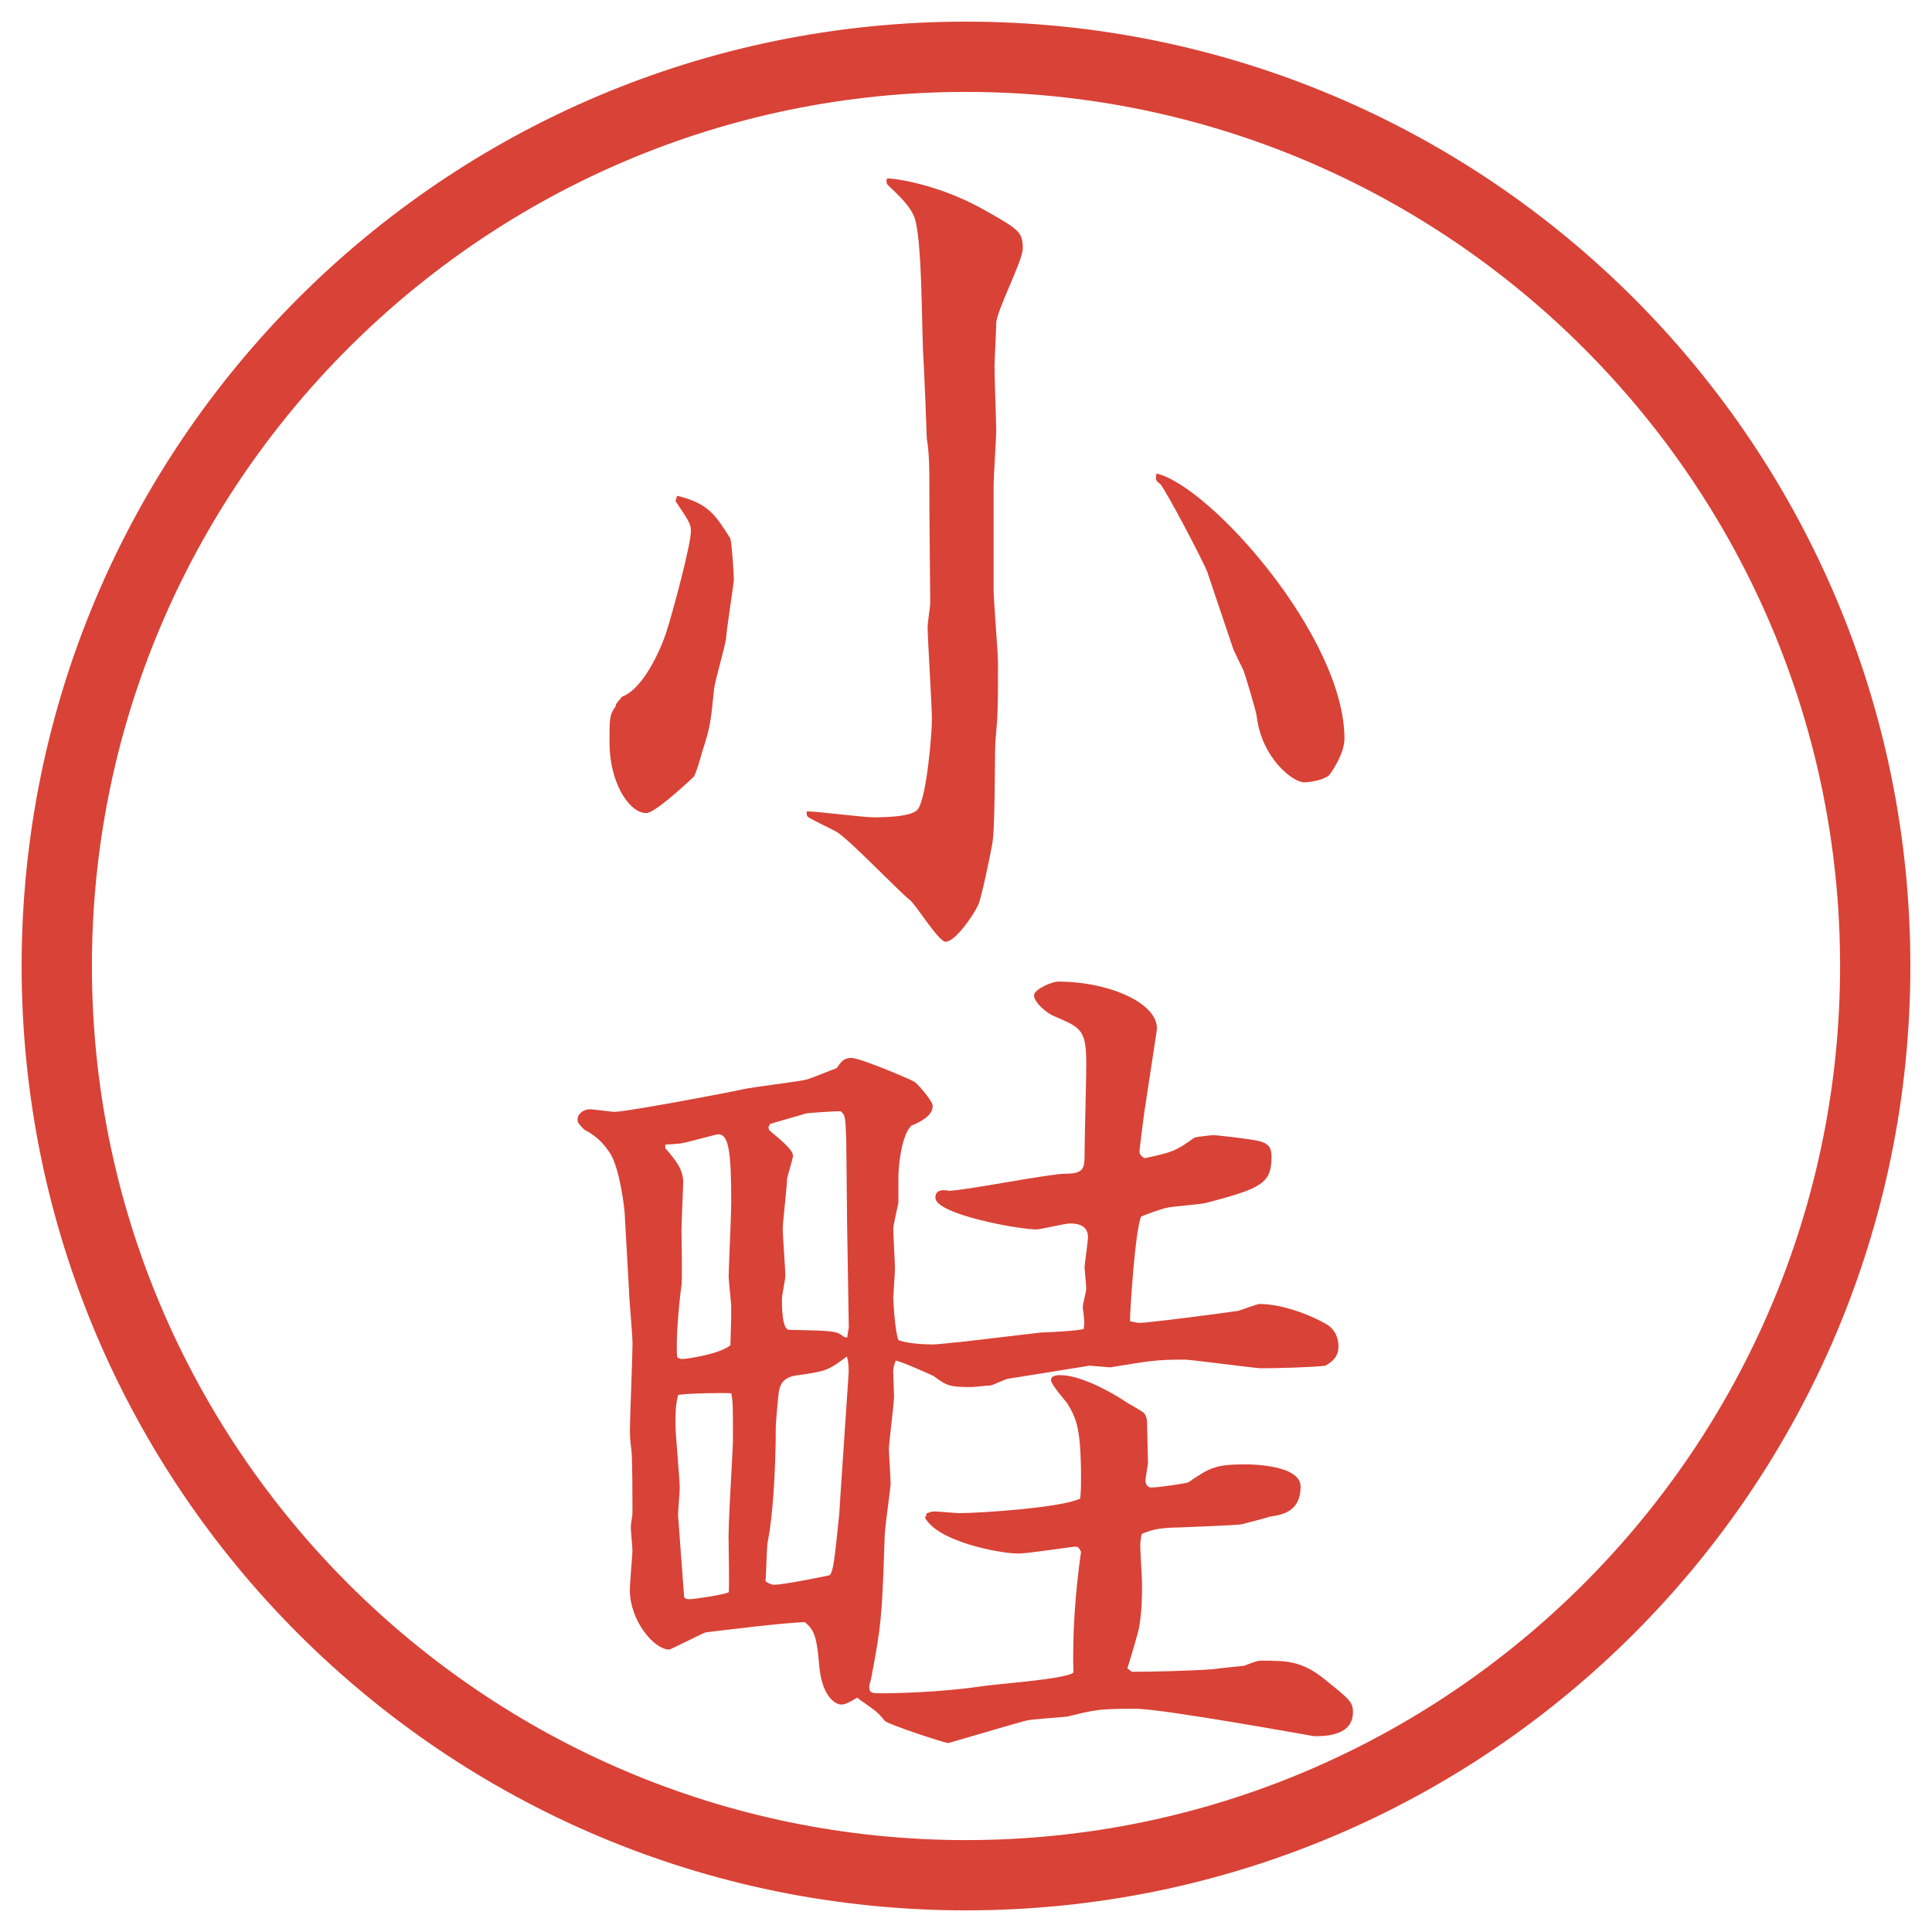 <?xml version="1.0" encoding="UTF-8"?>
<svg id="_レイヤー_1" data-name="レイヤー_1" xmlns="http://www.w3.org/2000/svg" version="1.1" viewBox="0 0 27.496 27.496">
  <!-- Generator: Adobe Illustrator 29.0.1, SVG Export Plug-In . SVG Version: 2.1.0 Build 192)  -->
  <g id="_楕円形_1" data-name="楕円形_1">
    <path d="M13.748,1.308c6.859,0,12.44,5.581,12.44,12.44s-5.581,12.44-12.44,12.44S1.308,20.607,1.308,13.748,6.889,1.308,13.748,1.308M13.748.308C6.325.308.308,6.325.308,13.748s6.017,13.44,13.44,13.44,13.44-6.017,13.44-13.44S21.171.308,13.748.308h0Z" fill="#d94236"/>
  </g>
  <g>
    <path d="M9.638,7.056c.452.11.549.281.757.61.024.11.049.5.049.586,0,.049-.11.745-.11.83-.012.11-.159.61-.171.72-.049.476-.049.525-.171.903-.012.049-.098.342-.122.354-.171.159-.562.513-.671.513-.244,0-.525-.427-.525-1.013,0-.33,0-.391.085-.5,0-.024.012-.037.024-.061.037-.037.037-.049.073-.085.244-.085.488-.513.623-.903.098-.305.354-1.257.354-1.453,0-.098-.024-.134-.22-.427l.024-.073ZM13.227,7.251c0-.635,0-.781-.037-1.013,0-.049-.037-.977-.049-1.16-.024-.317-.012-1.733-.134-2.002-.073-.171-.256-.33-.342-.415-.037-.037-.049-.037-.049-.098l.012-.024c.11,0,.757.085,1.428.476.452.256.5.293.5.525,0,.171-.378.891-.378,1.062,0,.098-.024.525-.024.61,0,.208.024.769.024.928,0,.098-.037.647-.037.769v1.477c0,.171.062.891.062,1.038,0,.659,0,.732-.037,1.135-.012.232,0,1.27-.049,1.477-.024.134-.146.732-.195.842-.073.159-.33.525-.464.525-.098,0-.415-.513-.5-.586-.183-.146-.867-.867-1.05-.977-.061-.037-.403-.195-.415-.22-.012-.012-.012-.024-.012-.073.146,0,.806.085.94.085s.574,0,.647-.122c.122-.183.195-1.074.195-1.27,0-.208-.061-1.135-.061-1.318,0-.061.037-.293.037-.342l-.012-1.331ZM17.193,8.167c-.061-.171-.623-1.233-.684-1.282-.073-.049-.061-.073-.049-.146.77.183,2.674,2.332,2.674,3.772,0,.232-.208.513-.221.525-.072.061-.256.098-.354.098-.158,0-.598-.342-.672-.928,0-.061-.17-.61-.183-.647-.024-.061-.146-.293-.159-.342l-.354-1.05Z" fill="#d94236"/>
    <path d="M14.838,18.963c.085,0,.5-.023.585-.049.012-.085.012-.109-.013-.305,0-.049.049-.232.049-.269,0-.049-.024-.28-.024-.306,0-.036.049-.365.049-.427,0-.146-.109-.195-.256-.195-.074,0-.416.085-.476.085-.269,0-1.44-.219-1.44-.451,0-.135.146-.109.195-.098.269-.012,1.429-.244,1.66-.244.269,0,.269-.086.269-.305,0-.195.024-1.062.024-1.246,0-.5-.073-.524-.439-.683-.133-.049-.305-.208-.305-.305,0-.085.257-.195.341-.195.758,0,1.465.33,1.404.708l-.158,1.038c-.013.061-.086.646-.086.658,0,.049.012.074.073.11.391-.085.439-.098.708-.293.037-.013.244-.036.281-.036.012,0,.488.049.646.085.122.036.171.085.171.22,0,.379-.134.451-.928.659-.085.024-.501.049-.573.073-.062.012-.306.098-.354.122-.085.183-.159,1.331-.159,1.489.062.012.098.024.135.024.135,0,1.245-.146,1.404-.171.049-.012.268-.098.305-.098.293,0,.684.135.939.281.159.085.184.244.184.316,0,.159-.086.221-.184.281-.183.024-.707.037-.915.037-.085,0-1.001-.123-1.087-.123-.391,0-.476.013-1.062.11l-.293-.024-1.147.184c-.049,0-.232.098-.269.098s-.244.023-.269.023c-.317,0-.354-.023-.537-.158-.024-.012-.427-.195-.537-.22-.024.062-.037.098-.037.159,0,.023.012.329.012.342,0,.121-.073.658-.073.756,0,.074.024.403.024.501,0,.049-.085.635-.085.757-.037,1.147-.049,1.258-.195,2.026-.012.036-.024.073-.024.11,0,.085.061.085.159.085.22,0,.842-.013,1.428-.098.208-.036,1.184-.098,1.318-.195-.013-.55.023-1.11.109-1.722-.012-.012-.024-.072-.073-.072-.062,0-.683.098-.817.098-.27,0-1.16-.172-1.331-.514l.024-.036-.012-.013c.049-.023.073-.036.122-.036.061,0,.305.024.354.024.269,0,1.44-.073,1.721-.207.012-.11.012-.172.012-.281,0-.744-.073-.867-.195-1.074-.037-.049-.232-.269-.232-.33,0-.072.097-.072.134-.072.281,0,.708.231.928.378.049.036.244.134.269.171.036.061.036.098.036.146,0,.086.013.477.013.562,0,.013-.036.208-.036.244,0,.024.012.098.085.098.11,0,.513-.062.524-.073.306-.207.379-.256.818-.256.146,0,.781.023.781.316,0,.354-.256.403-.439.428-.024.012-.354.098-.402.109-.037.013-.989.049-1.025.049-.221.013-.293.049-.391.086-.013.024-.025.109-.025.171,0,.085.025.452.025.524,0,.208,0,.367-.037.611-.012.098-.146.524-.171.609l.062.049c.268,0,.793-.012,1.146-.036.086-.013.439-.049.452-.049.183-.073.208-.073.244-.073.354,0,.573,0,.892.256.365.293.414.33.414.477,0,.33-.378.342-.549.342-.012,0-2.16-.391-2.539-.391-.525,0-.574.012-.965.109-.072.013-.524.037-.609.062-.098.024-1.087.317-1.099.317-.049,0-.867-.269-.903-.317-.098-.122-.122-.134-.293-.257-.037-.023-.085-.061-.098-.072-.122.072-.171.098-.232.098s-.256-.086-.305-.514c-.037-.427-.061-.537-.208-.658-.232,0-1.221.121-1.416.146-.061.023-.5.244-.513.244-.22,0-.562-.416-.562-.843,0-.098.037-.524.037-.562,0-.049-.024-.293-.024-.342,0-.037.024-.158.024-.195,0-.195,0-.684-.012-.867-.012-.121-.024-.17-.024-.293,0-.207.037-1.074.037-1.257,0-.122-.049-.635-.049-.732l-.061-1.087c0-.085-.073-.695-.22-.902-.134-.195-.244-.257-.354-.318-.073-.072-.098-.098-.098-.146,0-.098.11-.146.171-.146s.305.037.354.037c.171,0,1.66-.281,1.807-.317s.806-.11.94-.146c.049-.013.342-.134.415-.159.061-.085.098-.146.208-.146.122,0,.818.293.903.342.049.037.256.27.256.342,0,.135-.159.221-.305.281-.146.146-.183.598-.183.732v.366c-.012.062-.073.317-.073.366,0,.098.024.488.024.562s-.024.391-.024.415c0,.061.024.488.073.61.122.049.354.062.476.062.098,0,.281-.025.427-.037l1.148-.135ZM9.467,16.339c.159.183.256.306.256.488,0,.062-.024.562-.024.671,0,.123.012.684,0,.794-.037.257-.085.806-.061,1.025.024.013.037.024.073.024.049,0,.513-.061.684-.195.012-.366.012-.451.012-.537,0-.073-.037-.379-.037-.439,0-.109.037-.891.037-1.05,0-.732-.037-.977-.183-.977-.037,0-.464.122-.5.122-.012.012-.232.024-.256.024v.049ZM9.735,22.711c0,.037.037.049.073.049.073,0,.476-.061.562-.098.012-.012,0-.672,0-.708-.012-.231.061-1.294.061-1.465,0-.501,0-.55-.024-.659-.061-.012-.671,0-.757.024-.024.11-.037.159-.037.415,0,.146.061.781.061.903,0,.062-.024.329-.024.391l.085,1.147ZM11.029,22.553c.122,0,.671-.11.781-.135.049-.073.061-.158.134-.867,0-.049.134-1.989.134-2.014,0-.086,0-.135-.024-.232-.281.208-.293.208-.72.27-.183.023-.232.134-.244.207-.012.012-.049.488-.049.513,0,.671-.049,1.318-.11,1.624-.024.085-.024.5-.037.586.073.049.11.049.134.049ZM10.944,16.082c.098.086.342.27.342.367,0,.036-.073.268-.085.329,0,.11-.061.61-.061.708,0,.109.037.574.037.672,0,.049-.049.28-.049.329q0,.427.098.439c.623.013.684.013.781.098l.049.013.024-.146-.024-1.465c0-.184-.012-1.014-.012-1.185-.012-.342-.012-.378-.085-.427-.049,0-.476.023-.5.036-.073.024-.427.122-.5.146l-.024.049.012.036Z" fill="#d94236"/>
  </g>
</svg>